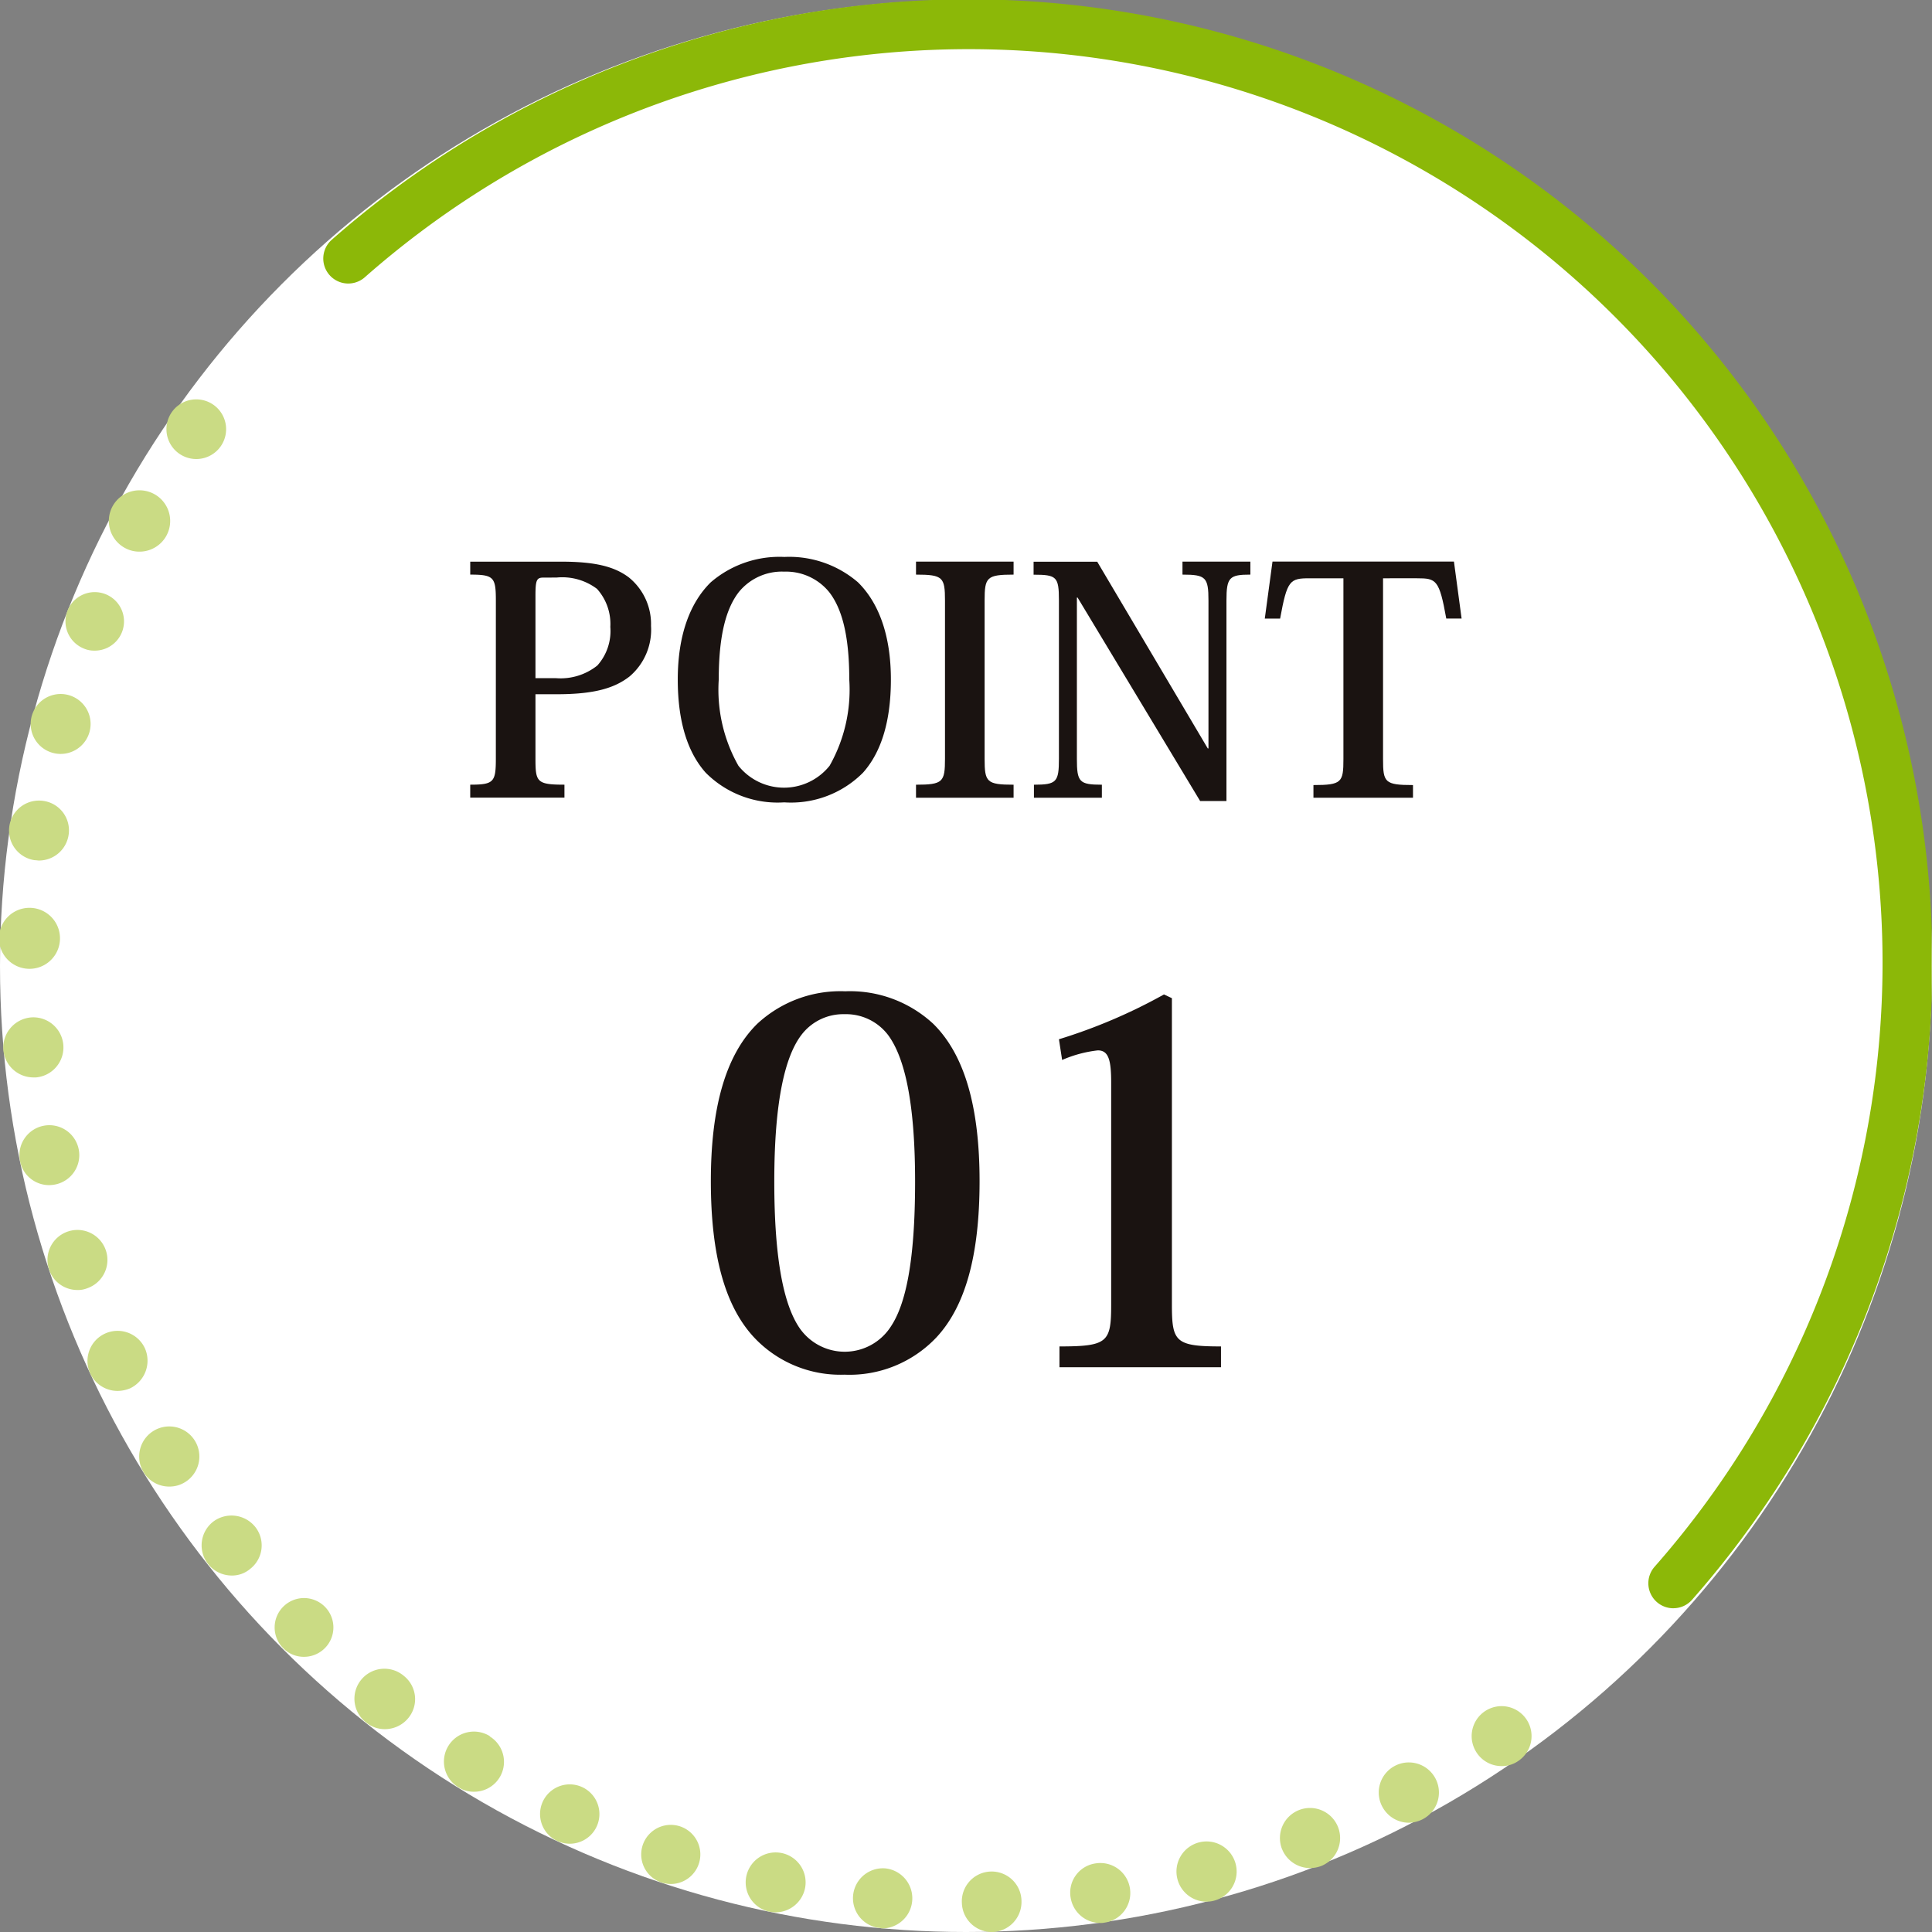 <svg xmlns="http://www.w3.org/2000/svg" xmlns:xlink="http://www.w3.org/1999/xlink" width="122" height="122" viewBox="0 0 122 122">
  <rect x="0" y="0" width="122" height="122" fill="#808080" stroke="none"/>
  <defs>
    <clipPath id="clip-path">
      <rect id="長方形_82" data-name="長方形 82" width="121.983" height="122" fill="none"/>
    </clipPath>
  </defs>
  <g id="グループ_163" data-name="グループ 163" transform="translate(-410 -2734)">
    <circle id="楕円形_19" data-name="楕円形 19" cx="61" cy="61" r="61" transform="translate(410 2734)" fill="#fff"/>
    <g id="グループ_41" data-name="グループ 41" transform="translate(410 2734)">
      <g id="グループ_35" data-name="グループ 35" transform="translate(0 0)" clip-path="url(#clip-path)">
        <path id="パス_8" data-name="パス 8" d="M15.732,19.315c0-1.471-.126-1.639-1.618-1.639v-.818h5.737c2.167,0,3.366.313,4.269.987a3.787,3.787,0,0,1,1.41,3.07,3.865,3.865,0,0,1-1.365,3.2c-.928.715-2.167,1.115-4.586,1.115H18.233V29.3c0,1.473.084,1.641,1.83,1.641v.818h-5.95v-.818c1.492,0,1.618-.168,1.618-1.641Zm2.985-1.45c-.421,0-.484.189-.484,1.157v5.194h1.3a3.726,3.726,0,0,0,2.607-.8,3.261,3.261,0,0,0,.82-2.44,3.306,3.306,0,0,0-.842-2.4,3.647,3.647,0,0,0-2.546-.715Z" transform="translate(15.58 18.609)" fill="#1a1311"/>
        <path id="パス_9" data-name="パス 9" d="M27.052,32.214a6.4,6.4,0,0,1-4.942-1.87c-1.092-1.22-1.767-3.114-1.767-5.889s.759-4.837,2.085-6.139a6.646,6.646,0,0,1,4.645-1.6,6.655,6.655,0,0,1,4.647,1.6c1.323,1.3,2.081,3.364,2.081,6.139s-.673,4.668-1.765,5.889a6.417,6.417,0,0,1-4.963,1.87Zm-.021-14.571a3.506,3.506,0,0,0-2.84,1.3c-.776,1.008-1.26,2.67-1.26,5.508A9.755,9.755,0,0,0,24.172,29.9a3.685,3.685,0,0,0,5.76,0,9.755,9.755,0,0,0,1.241-5.447c0-2.838-.484-4.5-1.262-5.508a3.511,3.511,0,0,0-2.859-1.3Z" transform="translate(22.456 18.453)" fill="#1a1311"/>
        <path id="パス_10" data-name="パス 10" d="M29.324,19.316c0-1.471-.128-1.639-1.83-1.639v-.82h6.162v.82c-1.7,0-1.83.168-1.83,1.639v9.989c0,1.471.126,1.639,1.83,1.639v.821H27.494v-.821c1.7,0,1.83-.168,1.83-1.639Z" transform="translate(30.349 18.608)" fill="#1a1311"/>
        <path id="パス_11" data-name="パス 11" d="M42.021,28.653h.044V19.316c0-1.471-.17-1.639-1.641-1.639v-.82h4.288v.82c-1.323,0-1.511.168-1.511,1.639V31.975H41.539L33.8,19.127h-.044V29.305c0,1.471.149,1.639,1.578,1.639v.821h-4.29v-.821c1.431,0,1.578-.168,1.578-1.639V19.3c0-1.492-.147-1.618-1.6-1.618v-.82h4.018Z" transform="translate(34.246 18.608)" fill="#1a1311"/>
        <path id="パス_12" data-name="パス 12" d="M45.43,29.327c0,1.471.105,1.639,1.891,1.639v.8H41.035v-.8c1.786,0,1.893-.168,1.893-1.639V17.909H40.782c-1.241,0-1.41.126-1.851,2.544h-.968l.486-3.6H49.907l.484,3.6h-.968c-.442-2.459-.629-2.544-1.849-2.544H45.43Z" transform="translate(41.905 18.608)" fill="#1a1311"/>
        <path id="パス_13" data-name="パス 13" d="M29.754,53.964a7.472,7.472,0,0,1-5.691-2.356c-1.818-1.954-2.727-5.152-2.727-9.867,0-4.58.909-7.948,2.931-9.934a7.716,7.716,0,0,1,5.554-2.053,7.727,7.727,0,0,1,5.558,2.053c2.02,1.986,2.926,5.354,2.926,9.934,0,4.715-.907,7.913-2.724,9.867a7.548,7.548,0,0,1-5.792,2.356Zm0-22.764a3.314,3.314,0,0,0-2.727,1.346c-.978,1.315-1.685,4.041-1.685,9.227,0,5.085.642,7.746,1.517,9.126a3.464,3.464,0,0,0,5.859,0c.909-1.38,1.515-4.041,1.515-9.126,0-5.186-.707-7.881-1.683-9.227a3.334,3.334,0,0,0-2.76-1.346Z" transform="translate(23.552 32.843)" fill="#1a1311"/>
        <path id="パス_14" data-name="パス 14" d="M31.784,32.678a34.235,34.235,0,0,0,6.633-2.83l.5.236v19.33c0,2.356.2,2.661,3.1,2.661v1.313h-10.2V52.075c3.065,0,3.265-.271,3.265-2.661V35.4c0-1.414-.168-2.02-.842-2.02a7.82,7.82,0,0,0-2.255.606Z" transform="translate(35.085 32.948)" fill="#1a1311"/>
        <path id="パス_15" data-name="パス 15" d="M60.738,106.924a1.884,1.884,0,1,1,3.766-.105,1.9,1.9,0,0,1-1.83,1.957h-.042a1.89,1.89,0,0,1-1.893-1.851m-5.154,1.6h0a1.89,1.89,0,0,1,.337-3.766,1.9,1.9,0,0,1-.147,3.787.582.582,0,0,1-.189-.021M67.6,106.566a1.865,1.865,0,0,1,1.6-2.125,1.891,1.891,0,1,1,.526,3.745,1.024,1.024,0,0,1-.252.021,1.9,1.9,0,0,1-1.872-1.641m-19.019.926a1.892,1.892,0,1,1,2.251-1.473,1.91,1.91,0,0,1-1.872,1.515,2.319,2.319,0,0,1-.379-.042M74.35,105.43a1.9,1.9,0,1,1,2.314,1.367,1.793,1.793,0,0,1-.484.063,1.9,1.9,0,0,1-1.83-1.431m-32.61.21a1.867,1.867,0,1,1,.61.105,2.065,2.065,0,0,1-.61-.105m39.216-2.1a1.9,1.9,0,1,1,2.462,1.073,2.02,2.02,0,0,1-.694.126,1.912,1.912,0,0,1-1.767-1.2m-45.8-.526a1.874,1.874,0,1,1,.82.189,1.944,1.944,0,0,1-.82-.189m52.133-2.146a1.9,1.9,0,1,1,2.567.778,1.977,1.977,0,0,1-.884.231,1.907,1.907,0,0,1-1.683-1.01M28.928,99.624a1.894,1.894,0,0,1,2-3.219v.021a1.886,1.886,0,0,1-.989,3.492,1.765,1.765,0,0,1-1.01-.295m64.336-2.146a1.891,1.891,0,1,1,2.63.484,1.8,1.8,0,0,1-1.073.337,1.882,1.882,0,0,1-1.557-.82M23.143,95.563A1.894,1.894,0,1,1,25.5,92.6a1.876,1.876,0,0,1,.295,2.651,1.915,1.915,0,0,1-1.473.715,1.857,1.857,0,0,1-1.178-.4M17.862,90.83h0a1.855,1.855,0,1,1,1.325.568,1.817,1.817,0,0,1-1.325-.568m-4.713-5.281a1.9,1.9,0,0,1,.295-2.672,1.923,1.923,0,0,1,2.672.316,1.878,1.878,0,0,1-.316,2.651,1.764,1.764,0,0,1-1.178.421,1.915,1.915,0,0,1-1.473-.715M9.068,79.742a1.9,1.9,0,1,1,2.609.631,1.847,1.847,0,0,1-.989.274,1.893,1.893,0,0,1-1.62-.9M5.7,73.515a1.9,1.9,0,0,1,3.45-1.6,1.934,1.934,0,0,1-.926,2.525,2.094,2.094,0,0,1-.8.168A1.91,1.91,0,0,1,5.7,73.515M3.093,66.93h0a1.893,1.893,0,1,1,2.4,1.2,1.556,1.556,0,0,1-.61.105,1.887,1.887,0,0,1-1.788-1.3m-1.83-6.838h0a1.89,1.89,0,1,1,2.23,1.473,2.319,2.319,0,0,1-.379.042,1.87,1.87,0,0,1-1.851-1.515M.211,53.086a1.919,1.919,0,0,1,1.725-2.062,1.9,1.9,0,0,1,.337,3.787H2.1A1.913,1.913,0,0,1,.211,53.086m1.62-5.133a1.926,1.926,0,1,1,.063,0Zm.358-6.859a1.892,1.892,0,0,1,.547-3.745,1.877,1.877,0,0,1,1.6,2.125,1.9,1.9,0,0,1-1.872,1.641c-.084,0-.168-.021-.274-.021M3.345,34.32a1.892,1.892,0,1,1,.484.063,1.892,1.892,0,0,1-.484-.063M5.26,27.714a1.848,1.848,0,1,1,.694.147,1.65,1.65,0,0,1-.694-.147M7.932,21.4a1.937,1.937,0,1,1,.884.21,1.884,1.884,0,0,1-.884-.21m3.387-5.975a1.884,1.884,0,1,1,1.073.337,1.9,1.9,0,0,1-1.073-.337" transform="translate(0 13.225)" fill="#cadb84"/>
        <path id="パス_16" data-name="パス 16" d="M94.947,101.557a1.578,1.578,0,0,1-1.182-2.621A57.7,57.7,0,0,0,12.329,17.5a1.578,1.578,0,1,1-2.085-2.369,60.856,60.856,0,0,1,85.888,85.89,1.574,1.574,0,0,1-1.184.534" transform="translate(10.717 0)" fill="#8cb808"/>
      </g>
    </g>
  </g>
</svg>
